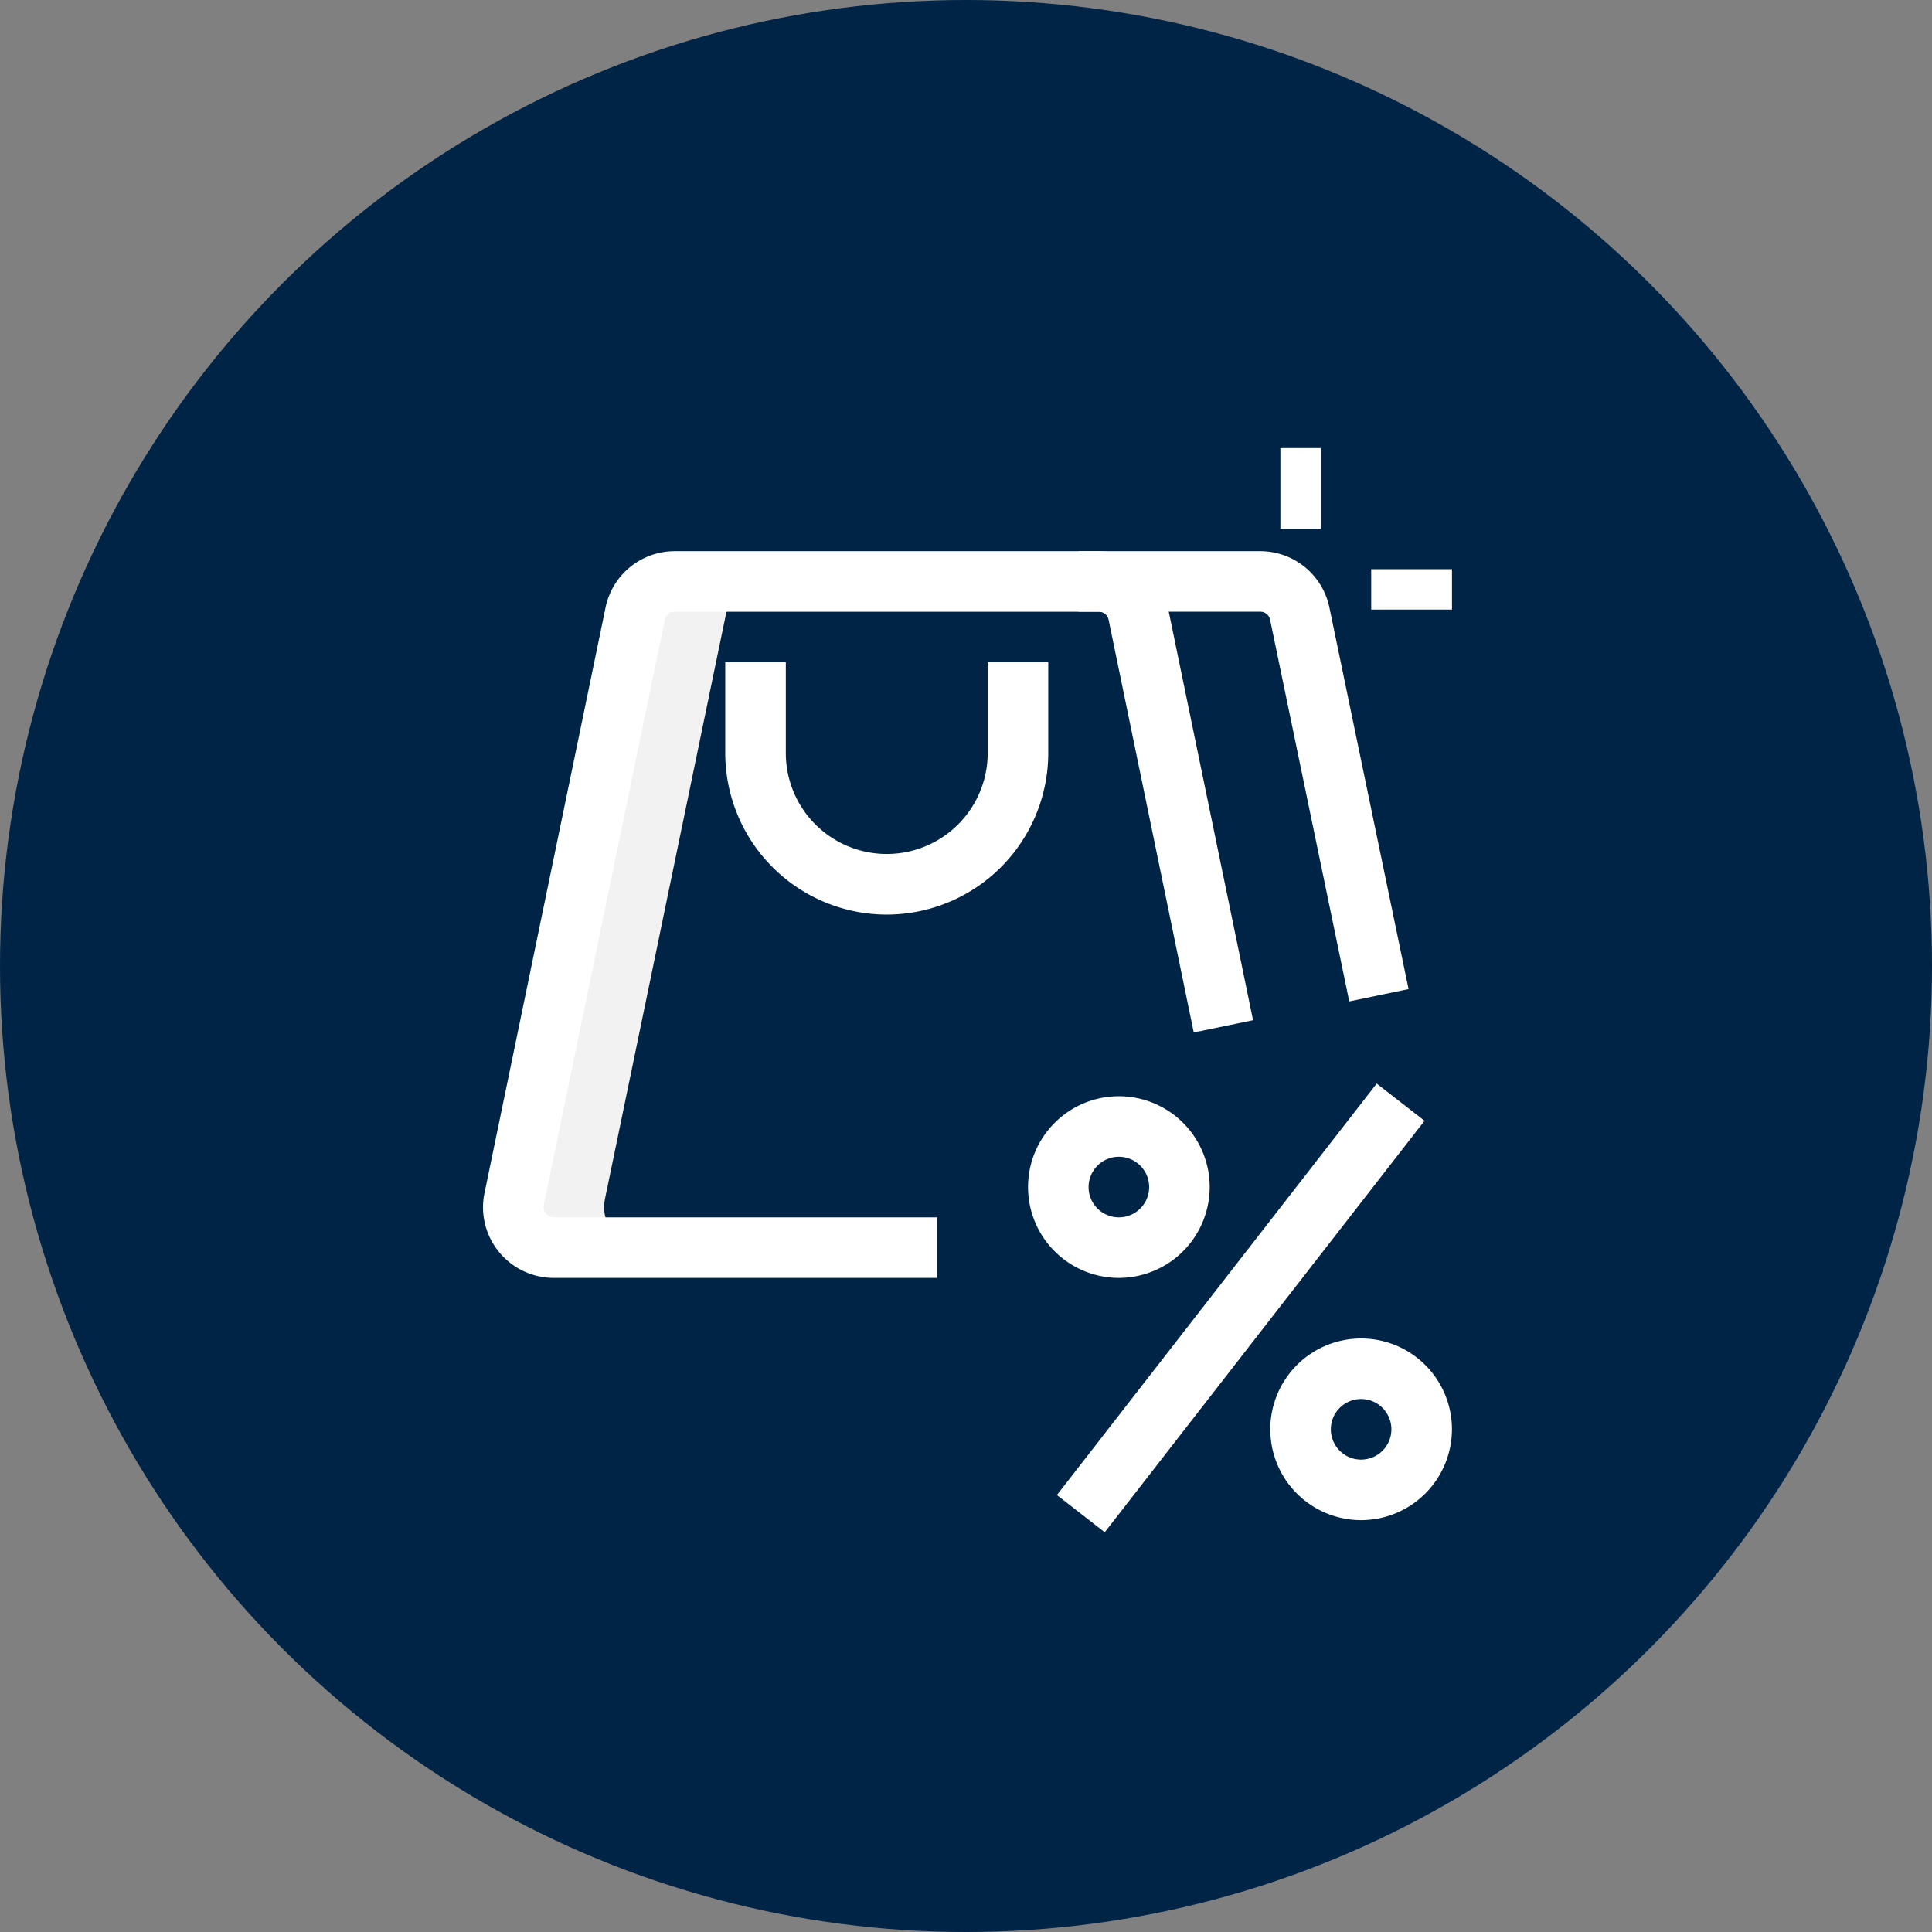 <svg xmlns="http://www.w3.org/2000/svg" width="80" height="80" viewBox="0 0 80 80">
  <rect x="0" y="0" width="80" height="80" fill="#808080" stroke="none"/>
  <g id="Group_3342" data-name="Group 3342" transform="translate(-35.19 -21.109)">
    <circle id="Ellipse_45" data-name="Ellipse 45" cx="40" cy="40" r="40" transform="translate(35.19 21.109)" fill="#002445"/>
    <g id="discount_3_" data-name="discount (3)" transform="translate(28.491 26.118)">
      <path id="Path_1613" data-name="Path 1613" d="M29.625,2.25H31.3V5.594H29.625Z" transform="translate(30.092 11.295)" fill="#fff"/>
      <path id="Path_1614" data-name="Path 1614" d="M31.875,5.25h3.344V6.922H31.875Z" transform="translate(31.603 13.31)" fill="#fff"/>
      <path id="Path_1617" data-name="Path 1617" d="M10.511,32.662a2.266,2.266,0,0,1,.033-.334L15.56,8.087A1.668,1.668,0,0,1,17.2,6.75H13.437A1.668,1.668,0,0,0,11.8,8.087L6.783,32.328a2.266,2.266,0,0,0-.033.334,1.677,1.677,0,0,0,1.672,1.672h3.761A1.677,1.677,0,0,1,10.511,32.662Z" transform="translate(21.203 12.318)" fill="#f2f2f2"/>
      <path id="Path_1621" data-name="Path 1621" d="M24.807,36.092H8.926A2.929,2.929,0,0,1,6,33.166a3.36,3.36,0,0,1,.038-.47L11.074,8.337A2.923,2.923,0,0,1,13.941,6H31.494a2.925,2.925,0,0,1,2.869,2.347l3.524,17.075-2.456.507L31.906,8.844a.416.416,0,0,0-.411-.336H13.941a.414.414,0,0,0-.41.326L8.514,33.086a.438.438,0,0,0,.411.5H24.807Z" transform="translate(20.699 11.814)" fill="#fff"/>
      <path id="Path_1622" data-name="Path 1622" d="M31.961,24.643l-3.277-15.8a.416.416,0,0,0-.411-.338H20.75V6h7.523a2.925,2.925,0,0,1,2.869,2.347l3.275,15.786Z" transform="translate(30.608 11.814)" fill="#fff"/>
      <path id="Path_1623" data-name="Path 1623" d="M18.687,19.2A6.694,6.694,0,0,1,12,12.511V8.75h2.508v3.761a4.179,4.179,0,1,0,8.359,0V8.75h2.508v3.761A6.694,6.694,0,0,1,18.687,19.2Z" transform="translate(24.73 13.662)" fill="#fff"/>
      <path id="Path_1624" data-name="Path 1624" d="M23.261,27.023a3.761,3.761,0,1,1,3.761-3.761A3.766,3.766,0,0,1,23.261,27.023Zm0-5.015a1.254,1.254,0,1,0,1.254,1.254A1.255,1.255,0,0,0,23.261,22.008Z" transform="translate(29.768 20.883)" fill="#fff"/>
      <path id="Path_1625" data-name="Path 1625" d="M29.261,33.023a3.761,3.761,0,1,1,3.761-3.761A3.766,3.766,0,0,1,29.261,33.023Zm0-5.015a1.254,1.254,0,1,0,1.254,1.254A1.255,1.255,0,0,0,29.261,28.008Z" transform="translate(33.799 24.914)" fill="#fff"/>
      <path id="Path_1626" data-name="Path 1626" d="M0,0H21.567V2.508H0Z" transform="matrix(0.614, -0.79, 0.79, 0.614, 50.463, 56.898)" fill="#fff"/>
    </g>
  </g>
</svg>
